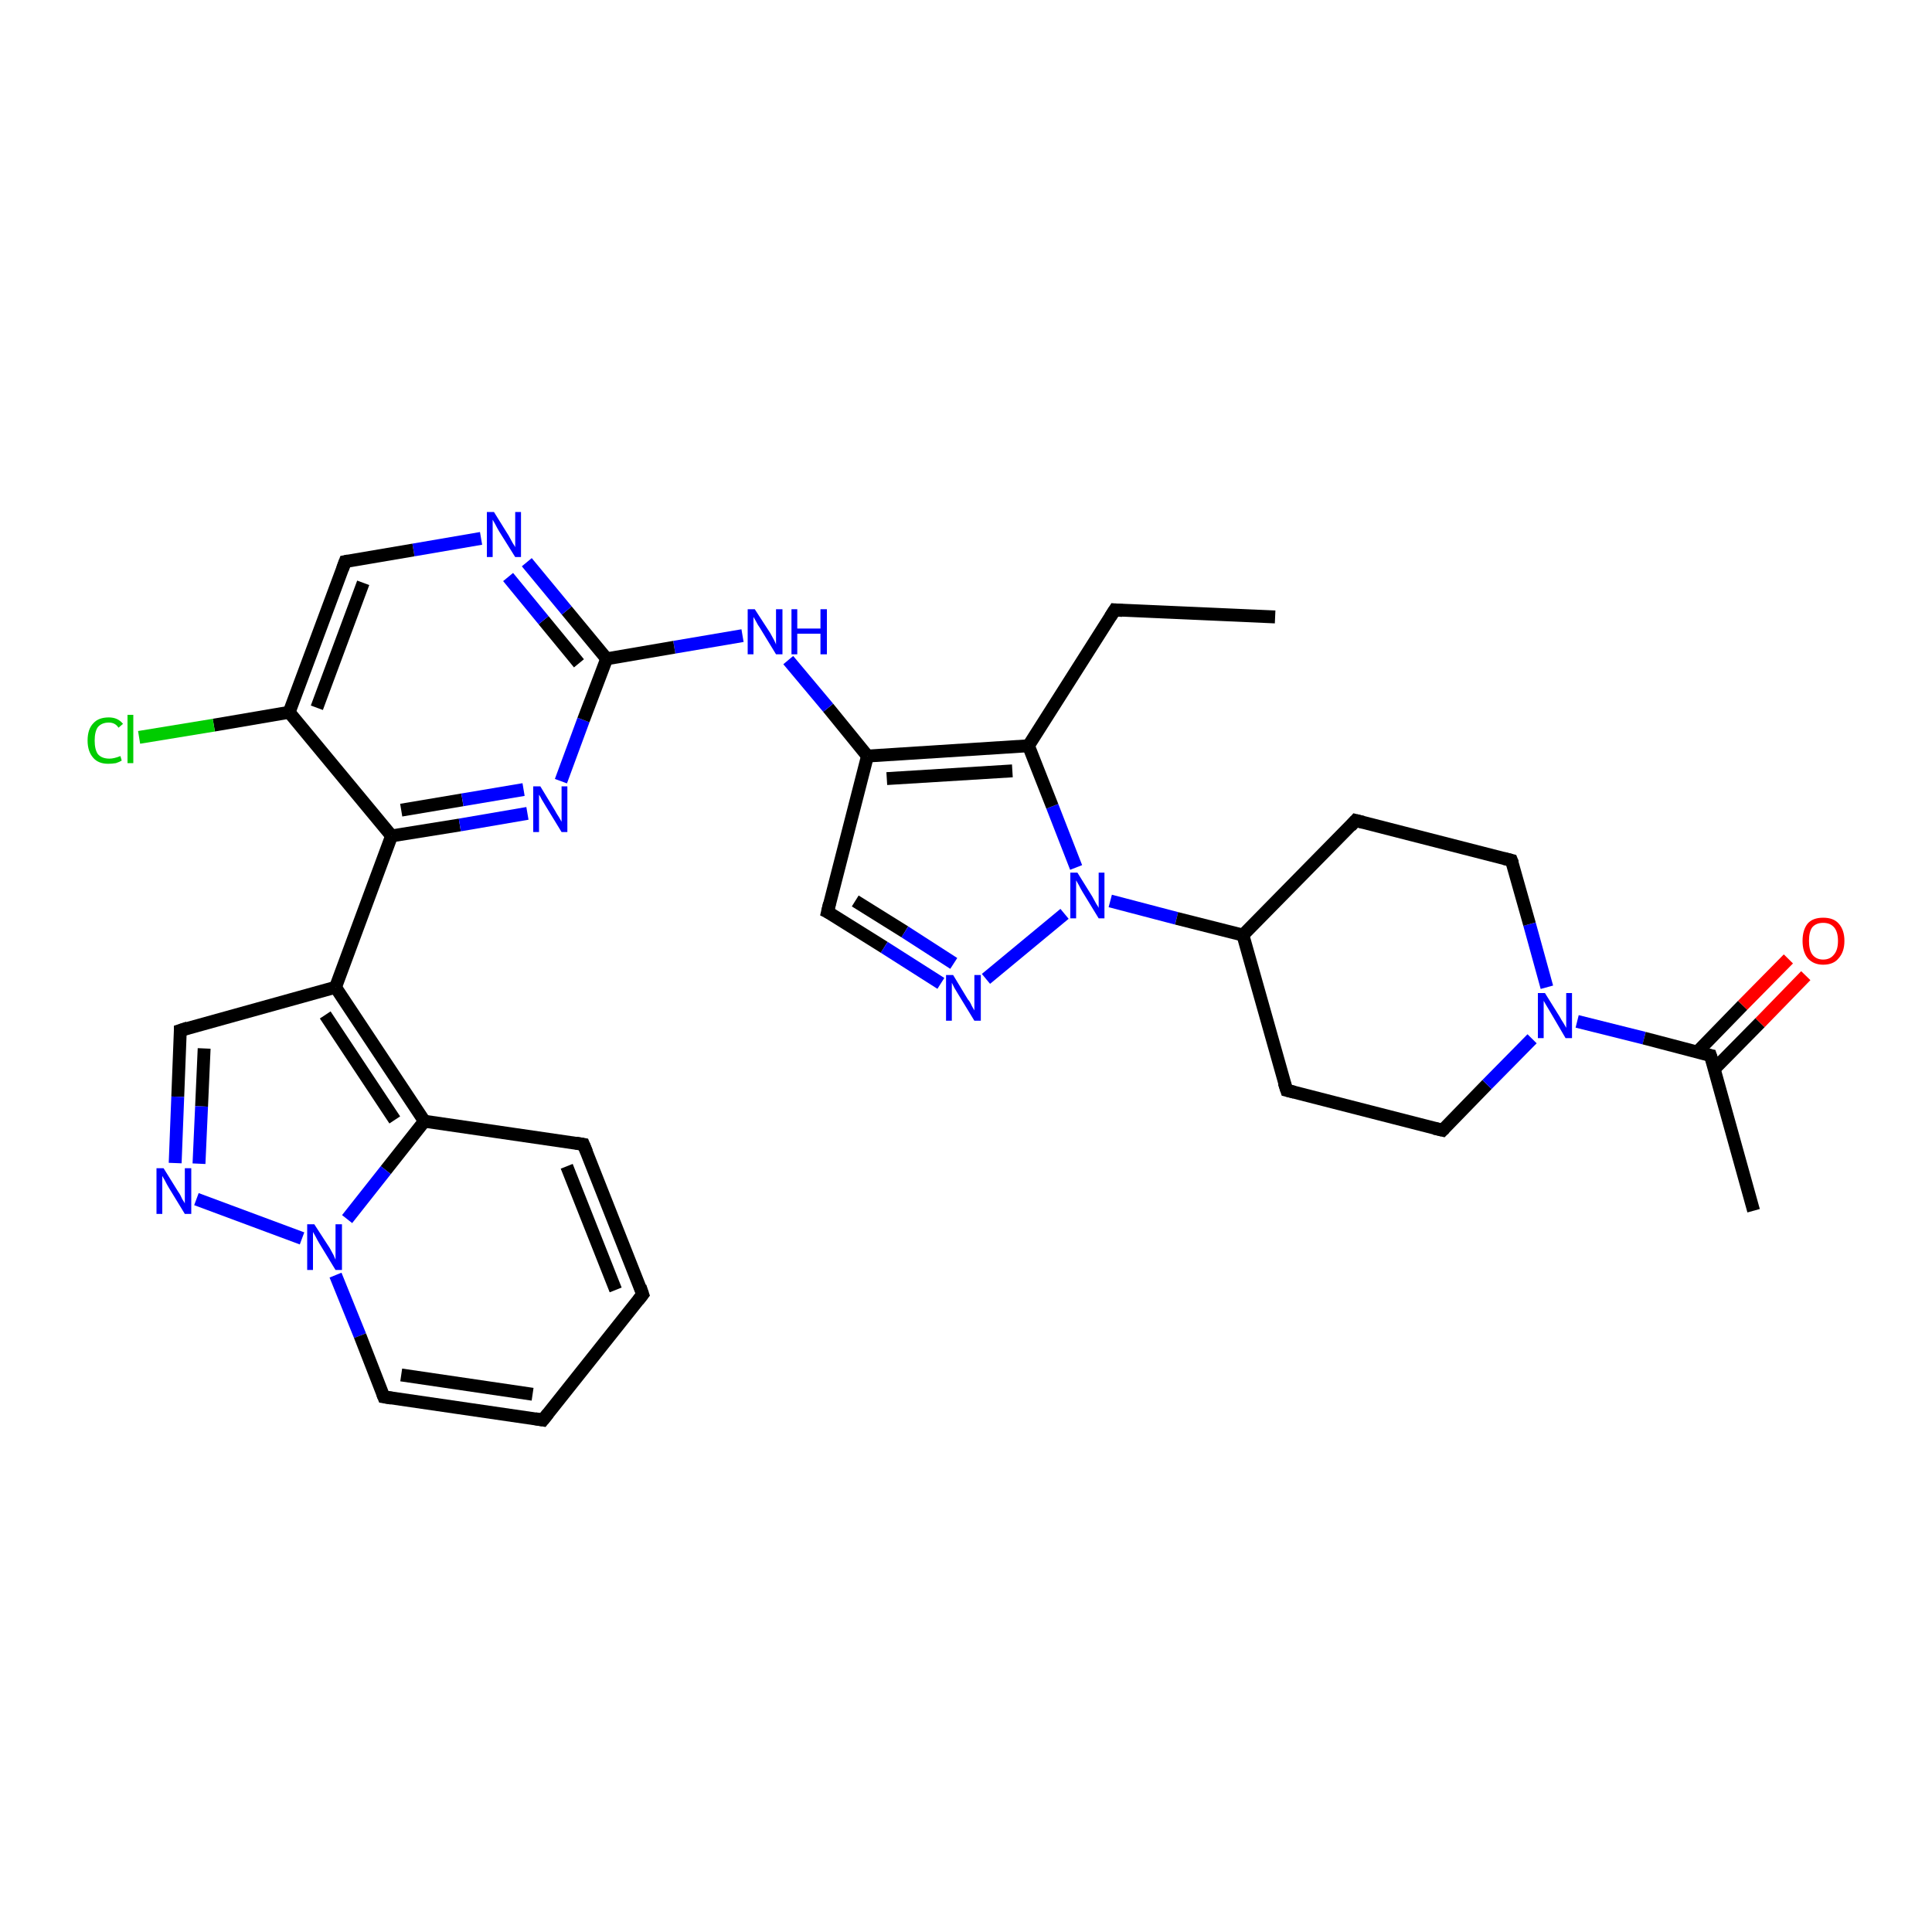 <?xml version='1.0' encoding='iso-8859-1'?>
<svg version='1.1' baseProfile='full'
              xmlns='http://www.w3.org/2000/svg'
                      xmlns:rdkit='http://www.rdkit.org/xml'
                      xmlns:xlink='http://www.w3.org/1999/xlink'
                  xml:space='preserve'
width='300px' height='300px' viewBox='0 0 300 300'>
<!-- END OF HEADER -->
<rect style='opacity:1.0;fill:#FFFFFF;stroke:none' width='300.0' height='300.0' x='0.0' y='0.0'> </rect>
<path class='bond-0 atom-0 atom-1' d='M 198.0,95.8 L 173.1,94.7' style='fill:none;fill-rule:evenodd;stroke:#000000;stroke-width:2.0px;stroke-linecap:butt;stroke-linejoin:miter;stroke-opacity:1' />
<path class='bond-1 atom-1 atom-2' d='M 173.1,94.7 L 159.7,115.8' style='fill:none;fill-rule:evenodd;stroke:#000000;stroke-width:2.0px;stroke-linecap:butt;stroke-linejoin:miter;stroke-opacity:1' />
<path class='bond-2 atom-2 atom-3' d='M 159.7,115.8 L 134.7,117.4' style='fill:none;fill-rule:evenodd;stroke:#000000;stroke-width:2.0px;stroke-linecap:butt;stroke-linejoin:miter;stroke-opacity:1' />
<path class='bond-2 atom-2 atom-3' d='M 157.2,119.7 L 137.7,120.9' style='fill:none;fill-rule:evenodd;stroke:#000000;stroke-width:2.0px;stroke-linecap:butt;stroke-linejoin:miter;stroke-opacity:1' />
<path class='bond-3 atom-3 atom-4' d='M 134.7,117.4 L 128.6,109.9' style='fill:none;fill-rule:evenodd;stroke:#000000;stroke-width:2.0px;stroke-linecap:butt;stroke-linejoin:miter;stroke-opacity:1' />
<path class='bond-3 atom-3 atom-4' d='M 128.6,109.9 L 122.4,102.5' style='fill:none;fill-rule:evenodd;stroke:#0000FF;stroke-width:2.0px;stroke-linecap:butt;stroke-linejoin:miter;stroke-opacity:1' />
<path class='bond-4 atom-4 atom-5' d='M 115.3,98.7 L 104.7,100.5' style='fill:none;fill-rule:evenodd;stroke:#0000FF;stroke-width:2.0px;stroke-linecap:butt;stroke-linejoin:miter;stroke-opacity:1' />
<path class='bond-4 atom-4 atom-5' d='M 104.7,100.5 L 94.2,102.3' style='fill:none;fill-rule:evenodd;stroke:#000000;stroke-width:2.0px;stroke-linecap:butt;stroke-linejoin:miter;stroke-opacity:1' />
<path class='bond-5 atom-5 atom-6' d='M 94.2,102.3 L 88.0,94.8' style='fill:none;fill-rule:evenodd;stroke:#000000;stroke-width:2.0px;stroke-linecap:butt;stroke-linejoin:miter;stroke-opacity:1' />
<path class='bond-5 atom-5 atom-6' d='M 88.0,94.8 L 81.8,87.3' style='fill:none;fill-rule:evenodd;stroke:#0000FF;stroke-width:2.0px;stroke-linecap:butt;stroke-linejoin:miter;stroke-opacity:1' />
<path class='bond-5 atom-5 atom-6' d='M 89.9,103.0 L 84.4,96.3' style='fill:none;fill-rule:evenodd;stroke:#000000;stroke-width:2.0px;stroke-linecap:butt;stroke-linejoin:miter;stroke-opacity:1' />
<path class='bond-5 atom-5 atom-6' d='M 84.4,96.3 L 78.9,89.6' style='fill:none;fill-rule:evenodd;stroke:#0000FF;stroke-width:2.0px;stroke-linecap:butt;stroke-linejoin:miter;stroke-opacity:1' />
<path class='bond-6 atom-6 atom-7' d='M 74.7,83.6 L 64.2,85.4' style='fill:none;fill-rule:evenodd;stroke:#0000FF;stroke-width:2.0px;stroke-linecap:butt;stroke-linejoin:miter;stroke-opacity:1' />
<path class='bond-6 atom-6 atom-7' d='M 64.2,85.4 L 53.6,87.2' style='fill:none;fill-rule:evenodd;stroke:#000000;stroke-width:2.0px;stroke-linecap:butt;stroke-linejoin:miter;stroke-opacity:1' />
<path class='bond-7 atom-7 atom-8' d='M 53.6,87.2 L 44.9,110.6' style='fill:none;fill-rule:evenodd;stroke:#000000;stroke-width:2.0px;stroke-linecap:butt;stroke-linejoin:miter;stroke-opacity:1' />
<path class='bond-7 atom-7 atom-8' d='M 56.4,90.5 L 49.2,109.9' style='fill:none;fill-rule:evenodd;stroke:#000000;stroke-width:2.0px;stroke-linecap:butt;stroke-linejoin:miter;stroke-opacity:1' />
<path class='bond-8 atom-8 atom-9' d='M 44.9,110.6 L 33.2,112.6' style='fill:none;fill-rule:evenodd;stroke:#000000;stroke-width:2.0px;stroke-linecap:butt;stroke-linejoin:miter;stroke-opacity:1' />
<path class='bond-8 atom-8 atom-9' d='M 33.2,112.6 L 21.6,114.5' style='fill:none;fill-rule:evenodd;stroke:#00CC00;stroke-width:2.0px;stroke-linecap:butt;stroke-linejoin:miter;stroke-opacity:1' />
<path class='bond-9 atom-8 atom-10' d='M 44.9,110.6 L 60.8,129.8' style='fill:none;fill-rule:evenodd;stroke:#000000;stroke-width:2.0px;stroke-linecap:butt;stroke-linejoin:miter;stroke-opacity:1' />
<path class='bond-10 atom-10 atom-11' d='M 60.8,129.8 L 71.4,128.1' style='fill:none;fill-rule:evenodd;stroke:#000000;stroke-width:2.0px;stroke-linecap:butt;stroke-linejoin:miter;stroke-opacity:1' />
<path class='bond-10 atom-10 atom-11' d='M 71.4,128.1 L 81.9,126.3' style='fill:none;fill-rule:evenodd;stroke:#0000FF;stroke-width:2.0px;stroke-linecap:butt;stroke-linejoin:miter;stroke-opacity:1' />
<path class='bond-10 atom-10 atom-11' d='M 62.3,125.8 L 71.8,124.2' style='fill:none;fill-rule:evenodd;stroke:#000000;stroke-width:2.0px;stroke-linecap:butt;stroke-linejoin:miter;stroke-opacity:1' />
<path class='bond-10 atom-10 atom-11' d='M 71.8,124.2 L 81.3,122.6' style='fill:none;fill-rule:evenodd;stroke:#0000FF;stroke-width:2.0px;stroke-linecap:butt;stroke-linejoin:miter;stroke-opacity:1' />
<path class='bond-11 atom-10 atom-12' d='M 60.8,129.8 L 52.1,153.3' style='fill:none;fill-rule:evenodd;stroke:#000000;stroke-width:2.0px;stroke-linecap:butt;stroke-linejoin:miter;stroke-opacity:1' />
<path class='bond-12 atom-12 atom-13' d='M 52.1,153.3 L 28.0,160.0' style='fill:none;fill-rule:evenodd;stroke:#000000;stroke-width:2.0px;stroke-linecap:butt;stroke-linejoin:miter;stroke-opacity:1' />
<path class='bond-13 atom-13 atom-14' d='M 28.0,160.0 L 27.6,170.3' style='fill:none;fill-rule:evenodd;stroke:#000000;stroke-width:2.0px;stroke-linecap:butt;stroke-linejoin:miter;stroke-opacity:1' />
<path class='bond-13 atom-13 atom-14' d='M 27.6,170.3 L 27.2,180.6' style='fill:none;fill-rule:evenodd;stroke:#0000FF;stroke-width:2.0px;stroke-linecap:butt;stroke-linejoin:miter;stroke-opacity:1' />
<path class='bond-13 atom-13 atom-14' d='M 31.7,162.8 L 31.3,171.8' style='fill:none;fill-rule:evenodd;stroke:#000000;stroke-width:2.0px;stroke-linecap:butt;stroke-linejoin:miter;stroke-opacity:1' />
<path class='bond-13 atom-13 atom-14' d='M 31.3,171.8 L 30.9,180.7' style='fill:none;fill-rule:evenodd;stroke:#0000FF;stroke-width:2.0px;stroke-linecap:butt;stroke-linejoin:miter;stroke-opacity:1' />
<path class='bond-14 atom-14 atom-15' d='M 30.5,186.2 L 46.9,192.3' style='fill:none;fill-rule:evenodd;stroke:#0000FF;stroke-width:2.0px;stroke-linecap:butt;stroke-linejoin:miter;stroke-opacity:1' />
<path class='bond-15 atom-15 atom-16' d='M 52.1,198.0 L 55.9,207.4' style='fill:none;fill-rule:evenodd;stroke:#0000FF;stroke-width:2.0px;stroke-linecap:butt;stroke-linejoin:miter;stroke-opacity:1' />
<path class='bond-15 atom-15 atom-16' d='M 55.9,207.4 L 59.6,216.9' style='fill:none;fill-rule:evenodd;stroke:#000000;stroke-width:2.0px;stroke-linecap:butt;stroke-linejoin:miter;stroke-opacity:1' />
<path class='bond-16 atom-16 atom-17' d='M 59.6,216.9 L 84.3,220.5' style='fill:none;fill-rule:evenodd;stroke:#000000;stroke-width:2.0px;stroke-linecap:butt;stroke-linejoin:miter;stroke-opacity:1' />
<path class='bond-16 atom-16 atom-17' d='M 62.3,213.5 L 82.7,216.5' style='fill:none;fill-rule:evenodd;stroke:#000000;stroke-width:2.0px;stroke-linecap:butt;stroke-linejoin:miter;stroke-opacity:1' />
<path class='bond-17 atom-17 atom-18' d='M 84.3,220.5 L 99.8,201.0' style='fill:none;fill-rule:evenodd;stroke:#000000;stroke-width:2.0px;stroke-linecap:butt;stroke-linejoin:miter;stroke-opacity:1' />
<path class='bond-18 atom-18 atom-19' d='M 99.8,201.0 L 90.6,177.7' style='fill:none;fill-rule:evenodd;stroke:#000000;stroke-width:2.0px;stroke-linecap:butt;stroke-linejoin:miter;stroke-opacity:1' />
<path class='bond-18 atom-18 atom-19' d='M 95.6,200.3 L 88.0,181.1' style='fill:none;fill-rule:evenodd;stroke:#000000;stroke-width:2.0px;stroke-linecap:butt;stroke-linejoin:miter;stroke-opacity:1' />
<path class='bond-19 atom-19 atom-20' d='M 90.6,177.7 L 65.9,174.1' style='fill:none;fill-rule:evenodd;stroke:#000000;stroke-width:2.0px;stroke-linecap:butt;stroke-linejoin:miter;stroke-opacity:1' />
<path class='bond-20 atom-3 atom-21' d='M 134.7,117.4 L 128.5,141.6' style='fill:none;fill-rule:evenodd;stroke:#000000;stroke-width:2.0px;stroke-linecap:butt;stroke-linejoin:miter;stroke-opacity:1' />
<path class='bond-21 atom-21 atom-22' d='M 128.5,141.6 L 137.3,147.1' style='fill:none;fill-rule:evenodd;stroke:#000000;stroke-width:2.0px;stroke-linecap:butt;stroke-linejoin:miter;stroke-opacity:1' />
<path class='bond-21 atom-21 atom-22' d='M 137.3,147.1 L 146.1,152.7' style='fill:none;fill-rule:evenodd;stroke:#0000FF;stroke-width:2.0px;stroke-linecap:butt;stroke-linejoin:miter;stroke-opacity:1' />
<path class='bond-21 atom-21 atom-22' d='M 132.8,139.9 L 140.5,144.7' style='fill:none;fill-rule:evenodd;stroke:#000000;stroke-width:2.0px;stroke-linecap:butt;stroke-linejoin:miter;stroke-opacity:1' />
<path class='bond-21 atom-21 atom-22' d='M 140.5,144.7 L 148.1,149.6' style='fill:none;fill-rule:evenodd;stroke:#0000FF;stroke-width:2.0px;stroke-linecap:butt;stroke-linejoin:miter;stroke-opacity:1' />
<path class='bond-22 atom-22 atom-23' d='M 153.1,152.0 L 165.3,141.9' style='fill:none;fill-rule:evenodd;stroke:#0000FF;stroke-width:2.0px;stroke-linecap:butt;stroke-linejoin:miter;stroke-opacity:1' />
<path class='bond-23 atom-23 atom-24' d='M 172.4,139.9 L 182.7,142.6' style='fill:none;fill-rule:evenodd;stroke:#0000FF;stroke-width:2.0px;stroke-linecap:butt;stroke-linejoin:miter;stroke-opacity:1' />
<path class='bond-23 atom-23 atom-24' d='M 182.7,142.6 L 193.0,145.2' style='fill:none;fill-rule:evenodd;stroke:#000000;stroke-width:2.0px;stroke-linecap:butt;stroke-linejoin:miter;stroke-opacity:1' />
<path class='bond-24 atom-24 atom-25' d='M 193.0,145.2 L 199.8,169.3' style='fill:none;fill-rule:evenodd;stroke:#000000;stroke-width:2.0px;stroke-linecap:butt;stroke-linejoin:miter;stroke-opacity:1' />
<path class='bond-25 atom-25 atom-26' d='M 199.8,169.3 L 224.0,175.5' style='fill:none;fill-rule:evenodd;stroke:#000000;stroke-width:2.0px;stroke-linecap:butt;stroke-linejoin:miter;stroke-opacity:1' />
<path class='bond-26 atom-26 atom-27' d='M 224.0,175.5 L 230.9,168.4' style='fill:none;fill-rule:evenodd;stroke:#000000;stroke-width:2.0px;stroke-linecap:butt;stroke-linejoin:miter;stroke-opacity:1' />
<path class='bond-26 atom-26 atom-27' d='M 230.9,168.4 L 237.9,161.3' style='fill:none;fill-rule:evenodd;stroke:#0000FF;stroke-width:2.0px;stroke-linecap:butt;stroke-linejoin:miter;stroke-opacity:1' />
<path class='bond-27 atom-27 atom-28' d='M 240.2,153.3 L 237.5,143.5' style='fill:none;fill-rule:evenodd;stroke:#0000FF;stroke-width:2.0px;stroke-linecap:butt;stroke-linejoin:miter;stroke-opacity:1' />
<path class='bond-27 atom-27 atom-28' d='M 237.5,143.5 L 234.7,133.6' style='fill:none;fill-rule:evenodd;stroke:#000000;stroke-width:2.0px;stroke-linecap:butt;stroke-linejoin:miter;stroke-opacity:1' />
<path class='bond-28 atom-28 atom-29' d='M 234.7,133.6 L 210.5,127.4' style='fill:none;fill-rule:evenodd;stroke:#000000;stroke-width:2.0px;stroke-linecap:butt;stroke-linejoin:miter;stroke-opacity:1' />
<path class='bond-29 atom-27 atom-30' d='M 244.9,158.6 L 255.3,161.2' style='fill:none;fill-rule:evenodd;stroke:#0000FF;stroke-width:2.0px;stroke-linecap:butt;stroke-linejoin:miter;stroke-opacity:1' />
<path class='bond-29 atom-27 atom-30' d='M 255.3,161.2 L 265.6,163.9' style='fill:none;fill-rule:evenodd;stroke:#000000;stroke-width:2.0px;stroke-linecap:butt;stroke-linejoin:miter;stroke-opacity:1' />
<path class='bond-30 atom-30 atom-31' d='M 265.6,163.9 L 272.3,188.0' style='fill:none;fill-rule:evenodd;stroke:#000000;stroke-width:2.0px;stroke-linecap:butt;stroke-linejoin:miter;stroke-opacity:1' />
<path class='bond-31 atom-30 atom-32' d='M 266.2,166.0 L 273.3,158.8' style='fill:none;fill-rule:evenodd;stroke:#000000;stroke-width:2.0px;stroke-linecap:butt;stroke-linejoin:miter;stroke-opacity:1' />
<path class='bond-31 atom-30 atom-32' d='M 273.3,158.8 L 280.4,151.5' style='fill:none;fill-rule:evenodd;stroke:#FF0000;stroke-width:2.0px;stroke-linecap:butt;stroke-linejoin:miter;stroke-opacity:1' />
<path class='bond-31 atom-30 atom-32' d='M 263.5,163.4 L 270.6,156.1' style='fill:none;fill-rule:evenodd;stroke:#000000;stroke-width:2.0px;stroke-linecap:butt;stroke-linejoin:miter;stroke-opacity:1' />
<path class='bond-31 atom-30 atom-32' d='M 270.6,156.1 L 277.7,148.9' style='fill:none;fill-rule:evenodd;stroke:#FF0000;stroke-width:2.0px;stroke-linecap:butt;stroke-linejoin:miter;stroke-opacity:1' />
<path class='bond-32 atom-23 atom-2' d='M 167.1,134.7 L 163.4,125.2' style='fill:none;fill-rule:evenodd;stroke:#0000FF;stroke-width:2.0px;stroke-linecap:butt;stroke-linejoin:miter;stroke-opacity:1' />
<path class='bond-32 atom-23 atom-2' d='M 163.4,125.2 L 159.7,115.8' style='fill:none;fill-rule:evenodd;stroke:#000000;stroke-width:2.0px;stroke-linecap:butt;stroke-linejoin:miter;stroke-opacity:1' />
<path class='bond-33 atom-29 atom-24' d='M 210.5,127.4 L 193.0,145.2' style='fill:none;fill-rule:evenodd;stroke:#000000;stroke-width:2.0px;stroke-linecap:butt;stroke-linejoin:miter;stroke-opacity:1' />
<path class='bond-34 atom-11 atom-5' d='M 87.1,121.3 L 90.6,111.8' style='fill:none;fill-rule:evenodd;stroke:#0000FF;stroke-width:2.0px;stroke-linecap:butt;stroke-linejoin:miter;stroke-opacity:1' />
<path class='bond-34 atom-11 atom-5' d='M 90.6,111.8 L 94.2,102.3' style='fill:none;fill-rule:evenodd;stroke:#000000;stroke-width:2.0px;stroke-linecap:butt;stroke-linejoin:miter;stroke-opacity:1' />
<path class='bond-35 atom-20 atom-12' d='M 65.9,174.1 L 52.1,153.3' style='fill:none;fill-rule:evenodd;stroke:#000000;stroke-width:2.0px;stroke-linecap:butt;stroke-linejoin:miter;stroke-opacity:1' />
<path class='bond-35 atom-20 atom-12' d='M 61.3,173.9 L 50.5,157.6' style='fill:none;fill-rule:evenodd;stroke:#000000;stroke-width:2.0px;stroke-linecap:butt;stroke-linejoin:miter;stroke-opacity:1' />
<path class='bond-36 atom-20 atom-15' d='M 65.9,174.1 L 59.9,181.7' style='fill:none;fill-rule:evenodd;stroke:#000000;stroke-width:2.0px;stroke-linecap:butt;stroke-linejoin:miter;stroke-opacity:1' />
<path class='bond-36 atom-20 atom-15' d='M 59.9,181.7 L 53.9,189.3' style='fill:none;fill-rule:evenodd;stroke:#0000FF;stroke-width:2.0px;stroke-linecap:butt;stroke-linejoin:miter;stroke-opacity:1' />
<path d='M 174.3,94.8 L 173.1,94.7 L 172.4,95.8' style='fill:none;stroke:#000000;stroke-width:2.0px;stroke-linecap:butt;stroke-linejoin:miter;stroke-opacity:1;' />
<path d='M 54.1,87.1 L 53.6,87.2 L 53.2,88.3' style='fill:none;stroke:#000000;stroke-width:2.0px;stroke-linecap:butt;stroke-linejoin:miter;stroke-opacity:1;' />
<path d='M 29.2,159.6 L 28.0,160.0 L 28.0,160.5' style='fill:none;stroke:#000000;stroke-width:2.0px;stroke-linecap:butt;stroke-linejoin:miter;stroke-opacity:1;' />
<path d='M 59.4,216.4 L 59.6,216.9 L 60.8,217.1' style='fill:none;stroke:#000000;stroke-width:2.0px;stroke-linecap:butt;stroke-linejoin:miter;stroke-opacity:1;' />
<path d='M 83.1,220.3 L 84.3,220.5 L 85.1,219.5' style='fill:none;stroke:#000000;stroke-width:2.0px;stroke-linecap:butt;stroke-linejoin:miter;stroke-opacity:1;' />
<path d='M 99.1,201.9 L 99.8,201.0 L 99.4,199.8' style='fill:none;stroke:#000000;stroke-width:2.0px;stroke-linecap:butt;stroke-linejoin:miter;stroke-opacity:1;' />
<path d='M 91.1,178.9 L 90.6,177.7 L 89.4,177.5' style='fill:none;stroke:#000000;stroke-width:2.0px;stroke-linecap:butt;stroke-linejoin:miter;stroke-opacity:1;' />
<path d='M 128.8,140.3 L 128.5,141.6 L 128.9,141.8' style='fill:none;stroke:#000000;stroke-width:2.0px;stroke-linecap:butt;stroke-linejoin:miter;stroke-opacity:1;' />
<path d='M 199.4,168.1 L 199.8,169.3 L 201.0,169.6' style='fill:none;stroke:#000000;stroke-width:2.0px;stroke-linecap:butt;stroke-linejoin:miter;stroke-opacity:1;' />
<path d='M 222.7,175.2 L 224.0,175.5 L 224.3,175.2' style='fill:none;stroke:#000000;stroke-width:2.0px;stroke-linecap:butt;stroke-linejoin:miter;stroke-opacity:1;' />
<path d='M 234.9,134.1 L 234.7,133.6 L 233.5,133.3' style='fill:none;stroke:#000000;stroke-width:2.0px;stroke-linecap:butt;stroke-linejoin:miter;stroke-opacity:1;' />
<path d='M 211.7,127.7 L 210.5,127.4 L 209.7,128.3' style='fill:none;stroke:#000000;stroke-width:2.0px;stroke-linecap:butt;stroke-linejoin:miter;stroke-opacity:1;' />
<path d='M 265.1,163.8 L 265.6,163.9 L 266.0,165.1' style='fill:none;stroke:#000000;stroke-width:2.0px;stroke-linecap:butt;stroke-linejoin:miter;stroke-opacity:1;' />
<path class='atom-4' d='M 117.2 94.6
L 119.6 98.3
Q 119.8 98.7, 120.2 99.4
Q 120.5 100.0, 120.5 100.1
L 120.5 94.6
L 121.5 94.6
L 121.5 101.6
L 120.5 101.6
L 118.0 97.5
Q 117.7 97.1, 117.4 96.5
Q 117.1 96.0, 117.0 95.8
L 117.0 101.6
L 116.1 101.6
L 116.1 94.6
L 117.2 94.6
' fill='#0000FF'/>
<path class='atom-4' d='M 122.9 94.6
L 123.8 94.6
L 123.8 97.6
L 127.4 97.6
L 127.4 94.6
L 128.4 94.6
L 128.4 101.6
L 127.4 101.6
L 127.4 98.4
L 123.8 98.4
L 123.8 101.6
L 122.9 101.6
L 122.9 94.6
' fill='#0000FF'/>
<path class='atom-6' d='M 76.7 79.5
L 79.0 83.2
Q 79.2 83.6, 79.6 84.3
Q 80.0 84.9, 80.0 85.0
L 80.0 79.5
L 80.9 79.5
L 80.9 86.5
L 80.0 86.5
L 77.5 82.5
Q 77.2 82.0, 76.9 81.4
Q 76.6 80.9, 76.5 80.7
L 76.5 86.5
L 75.6 86.5
L 75.6 79.5
L 76.7 79.5
' fill='#0000FF'/>
<path class='atom-9' d='M 13.6 115.0
Q 13.6 113.2, 14.5 112.3
Q 15.3 111.4, 16.9 111.4
Q 18.3 111.4, 19.1 112.4
L 18.4 113.0
Q 17.9 112.2, 16.9 112.2
Q 15.8 112.2, 15.2 112.9
Q 14.7 113.6, 14.7 115.0
Q 14.7 116.4, 15.2 117.1
Q 15.8 117.8, 17.0 117.8
Q 17.7 117.8, 18.7 117.4
L 18.9 118.1
Q 18.6 118.3, 18.0 118.5
Q 17.4 118.6, 16.8 118.6
Q 15.3 118.6, 14.5 117.7
Q 13.6 116.7, 13.6 115.0
' fill='#00CC00'/>
<path class='atom-9' d='M 19.8 111.0
L 20.7 111.0
L 20.7 118.5
L 19.8 118.5
L 19.8 111.0
' fill='#00CC00'/>
<path class='atom-11' d='M 83.9 122.1
L 86.2 125.9
Q 86.4 126.3, 86.8 126.9
Q 87.2 127.6, 87.2 127.6
L 87.2 122.1
L 88.1 122.1
L 88.1 129.2
L 87.2 129.2
L 84.7 125.1
Q 84.4 124.6, 84.1 124.1
Q 83.8 123.5, 83.7 123.4
L 83.7 129.2
L 82.8 129.2
L 82.8 122.1
L 83.9 122.1
' fill='#0000FF'/>
<path class='atom-14' d='M 25.4 181.4
L 27.7 185.1
Q 28.0 185.5, 28.3 186.2
Q 28.7 186.8, 28.7 186.9
L 28.7 181.4
L 29.7 181.4
L 29.7 188.5
L 28.7 188.5
L 26.2 184.4
Q 25.9 183.9, 25.6 183.3
Q 25.3 182.8, 25.2 182.6
L 25.2 188.5
L 24.3 188.5
L 24.3 181.4
L 25.4 181.4
' fill='#0000FF'/>
<path class='atom-15' d='M 48.8 190.1
L 51.2 193.8
Q 51.4 194.2, 51.8 194.9
Q 52.1 195.6, 52.1 195.6
L 52.1 190.1
L 53.1 190.1
L 53.1 197.2
L 52.1 197.2
L 49.6 193.1
Q 49.3 192.6, 49.0 192.0
Q 48.7 191.5, 48.6 191.3
L 48.6 197.2
L 47.7 197.2
L 47.7 190.1
L 48.8 190.1
' fill='#0000FF'/>
<path class='atom-22' d='M 148.0 151.4
L 150.3 155.2
Q 150.6 155.5, 150.9 156.2
Q 151.3 156.9, 151.3 156.9
L 151.3 151.4
L 152.3 151.4
L 152.3 158.5
L 151.3 158.5
L 148.8 154.4
Q 148.5 153.9, 148.2 153.4
Q 147.9 152.8, 147.8 152.6
L 147.8 158.5
L 146.9 158.5
L 146.9 151.4
L 148.0 151.4
' fill='#0000FF'/>
<path class='atom-23' d='M 167.3 135.5
L 169.6 139.2
Q 169.8 139.6, 170.2 140.3
Q 170.6 140.9, 170.6 141.0
L 170.6 135.5
L 171.5 135.5
L 171.5 142.6
L 170.6 142.6
L 168.1 138.5
Q 167.8 138.0, 167.5 137.4
Q 167.2 136.9, 167.1 136.7
L 167.1 142.6
L 166.2 142.6
L 166.2 135.5
L 167.3 135.5
' fill='#0000FF'/>
<path class='atom-27' d='M 239.9 154.2
L 242.2 157.9
Q 242.4 158.3, 242.8 158.9
Q 243.2 159.6, 243.2 159.6
L 243.2 154.2
L 244.1 154.2
L 244.1 161.2
L 243.1 161.2
L 240.7 157.1
Q 240.4 156.6, 240.1 156.1
Q 239.8 155.6, 239.7 155.4
L 239.7 161.2
L 238.8 161.2
L 238.8 154.2
L 239.9 154.2
' fill='#0000FF'/>
<path class='atom-32' d='M 279.9 146.1
Q 279.9 144.4, 280.7 143.4
Q 281.5 142.5, 283.1 142.5
Q 284.7 142.5, 285.5 143.4
Q 286.4 144.4, 286.4 146.1
Q 286.4 147.8, 285.5 148.8
Q 284.7 149.8, 283.1 149.8
Q 281.6 149.8, 280.7 148.8
Q 279.9 147.8, 279.9 146.1
M 283.1 149.0
Q 284.2 149.0, 284.8 148.2
Q 285.4 147.5, 285.4 146.1
Q 285.4 144.7, 284.8 144.0
Q 284.2 143.3, 283.1 143.3
Q 282.0 143.3, 281.4 144.0
Q 280.9 144.7, 280.9 146.1
Q 280.9 147.5, 281.4 148.2
Q 282.0 149.0, 283.1 149.0
' fill='#FF0000'/>
</svg>
